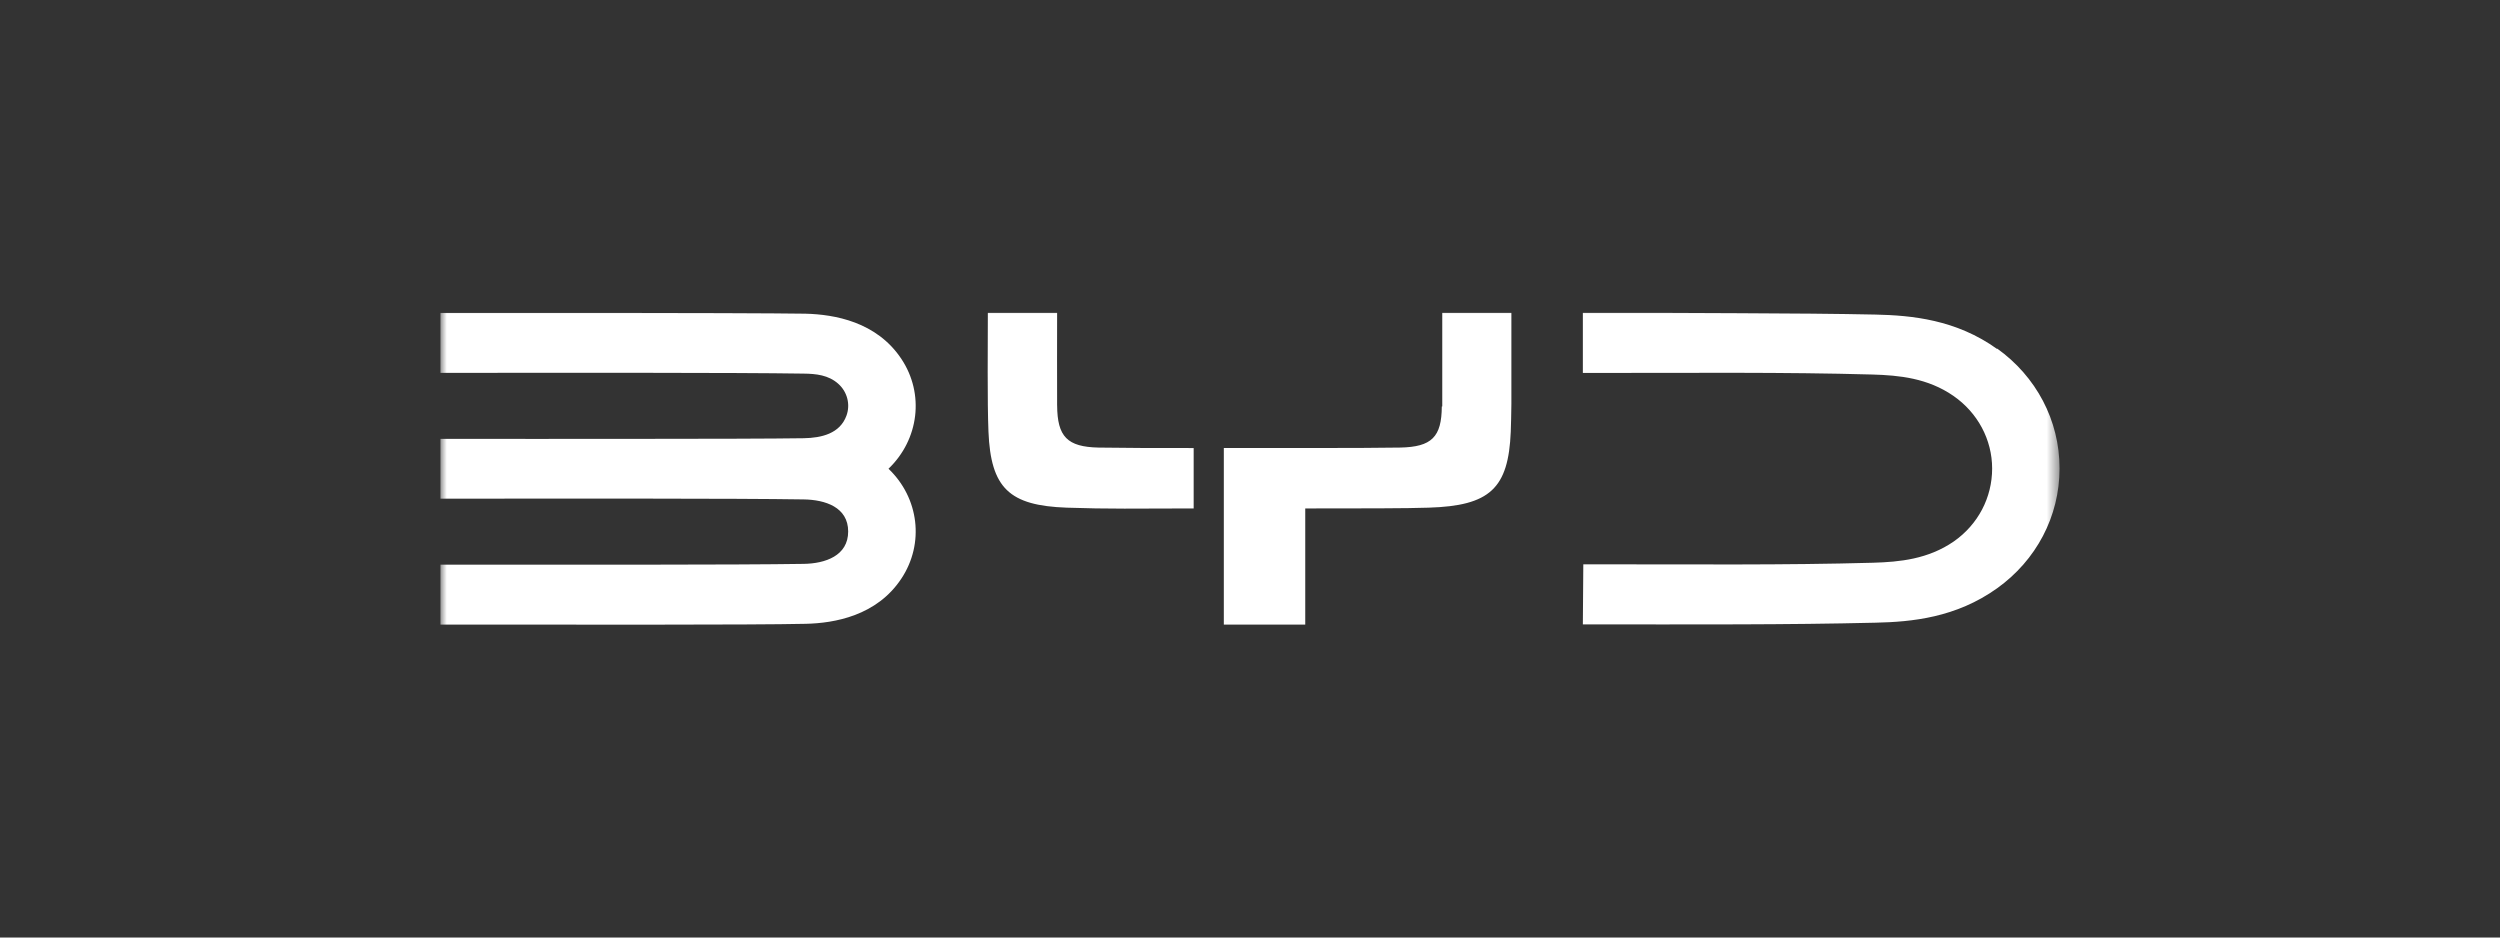 <?xml version="1.0" encoding="UTF-8"?><svg id="c" xmlns="http://www.w3.org/2000/svg" xmlns:xlink="http://www.w3.org/1999/xlink" viewBox="0 0 200 75"><rect x="0" y="0" width="200" height="75" fill="#333333" stroke="none"/><defs><style>.k{mask:url(#e);}.l{fill:#fff;}</style><mask id="e" x="35.235" y="24.624" width="129.53" height="26.155" maskUnits="userSpaceOnUse"><g id="f"><g id="g"><path id="h" class="l" d="M35.235,24.624h129.53v26.155H35.235v-26.155Z"/></g></g></mask></defs><g id="d"><g class="k"><g id="i"><path id="j" class="l" d="M64.454,25.094c-2.018-.037-10.773-.062-15.88-.062h-13.339v4.795c10.736,0,23.477-.025,29.057.062.996.012,1.98.112,2.765.81.735.648.984,1.669.66,2.553-.523,1.432-1.98,1.781-3.425,1.806-2.217.037-8.282.05-12.816.05-11.122.012-6.302,0-16.241,0v4.783c10.736,0,23.502-.025,29.057.062,1.731.025,3.562.623,3.562,2.566s-1.831,2.566-3.562,2.591c-5.542.087-18.321.062-29.057.062v4.795c10.773,0,24.872.037,29.219-.062,2.292-.05,5.692-.635,7.66-3.624,1.856-2.802,1.407-6.452-1.034-8.781,2.441-2.341,2.89-5.991,1.034-8.781-1.98-2.989-5.368-3.562-7.66-3.624ZM150.043,25.166c-2.84-.062-7.137-.1-10.923-.112-9.241-.037-3.687-.025-12.492-.025v4.808c9.378,0,15.942-.075,23.178.125,2.13.062,4.409.286,6.464,1.706,1.943,1.345,3.101,3.5,3.101,5.816s-1.121,4.471-3.064,5.829c-2.055,1.42-4.334,1.644-6.464,1.706-7.236.199-13.812.125-23.178.125l-.037,4.808c9.428,0,16.204.037,23.415-.137,2.89-.062,6.439-.399,9.727-2.753,3.114-2.229,4.994-5.729,4.994-9.59s-1.881-7.361-4.994-9.59v.037c-3.276-2.354-6.838-2.69-9.727-2.753ZM84.569,32.43c-.012-2.317,0-5.057,0-7.398h-5.542c0,2.366-.05,7.174.05,9.503.187,4.509,1.656,5.916,6.265,6.078,3.201.112,5.729.075,10.151.062v-4.832c-3.537,0-4.982,0-7.597-.037-2.516-.05-3.313-.872-3.325-3.375ZM105.069,35.842c2.591,0,5.754-.012,6.95-.037,2.516-.05,3.313-.847,3.325-3.288h.037v-7.485h5.53v7.274c-.012.847-.025,1.619-.05,2.229-.187,4.546-1.669,5.928-6.564,6.078-1.594.062-5.829.062-9.217.062h-.66v9.291h-6.514v-14.124h7.161Z"/></g></g></g></svg>